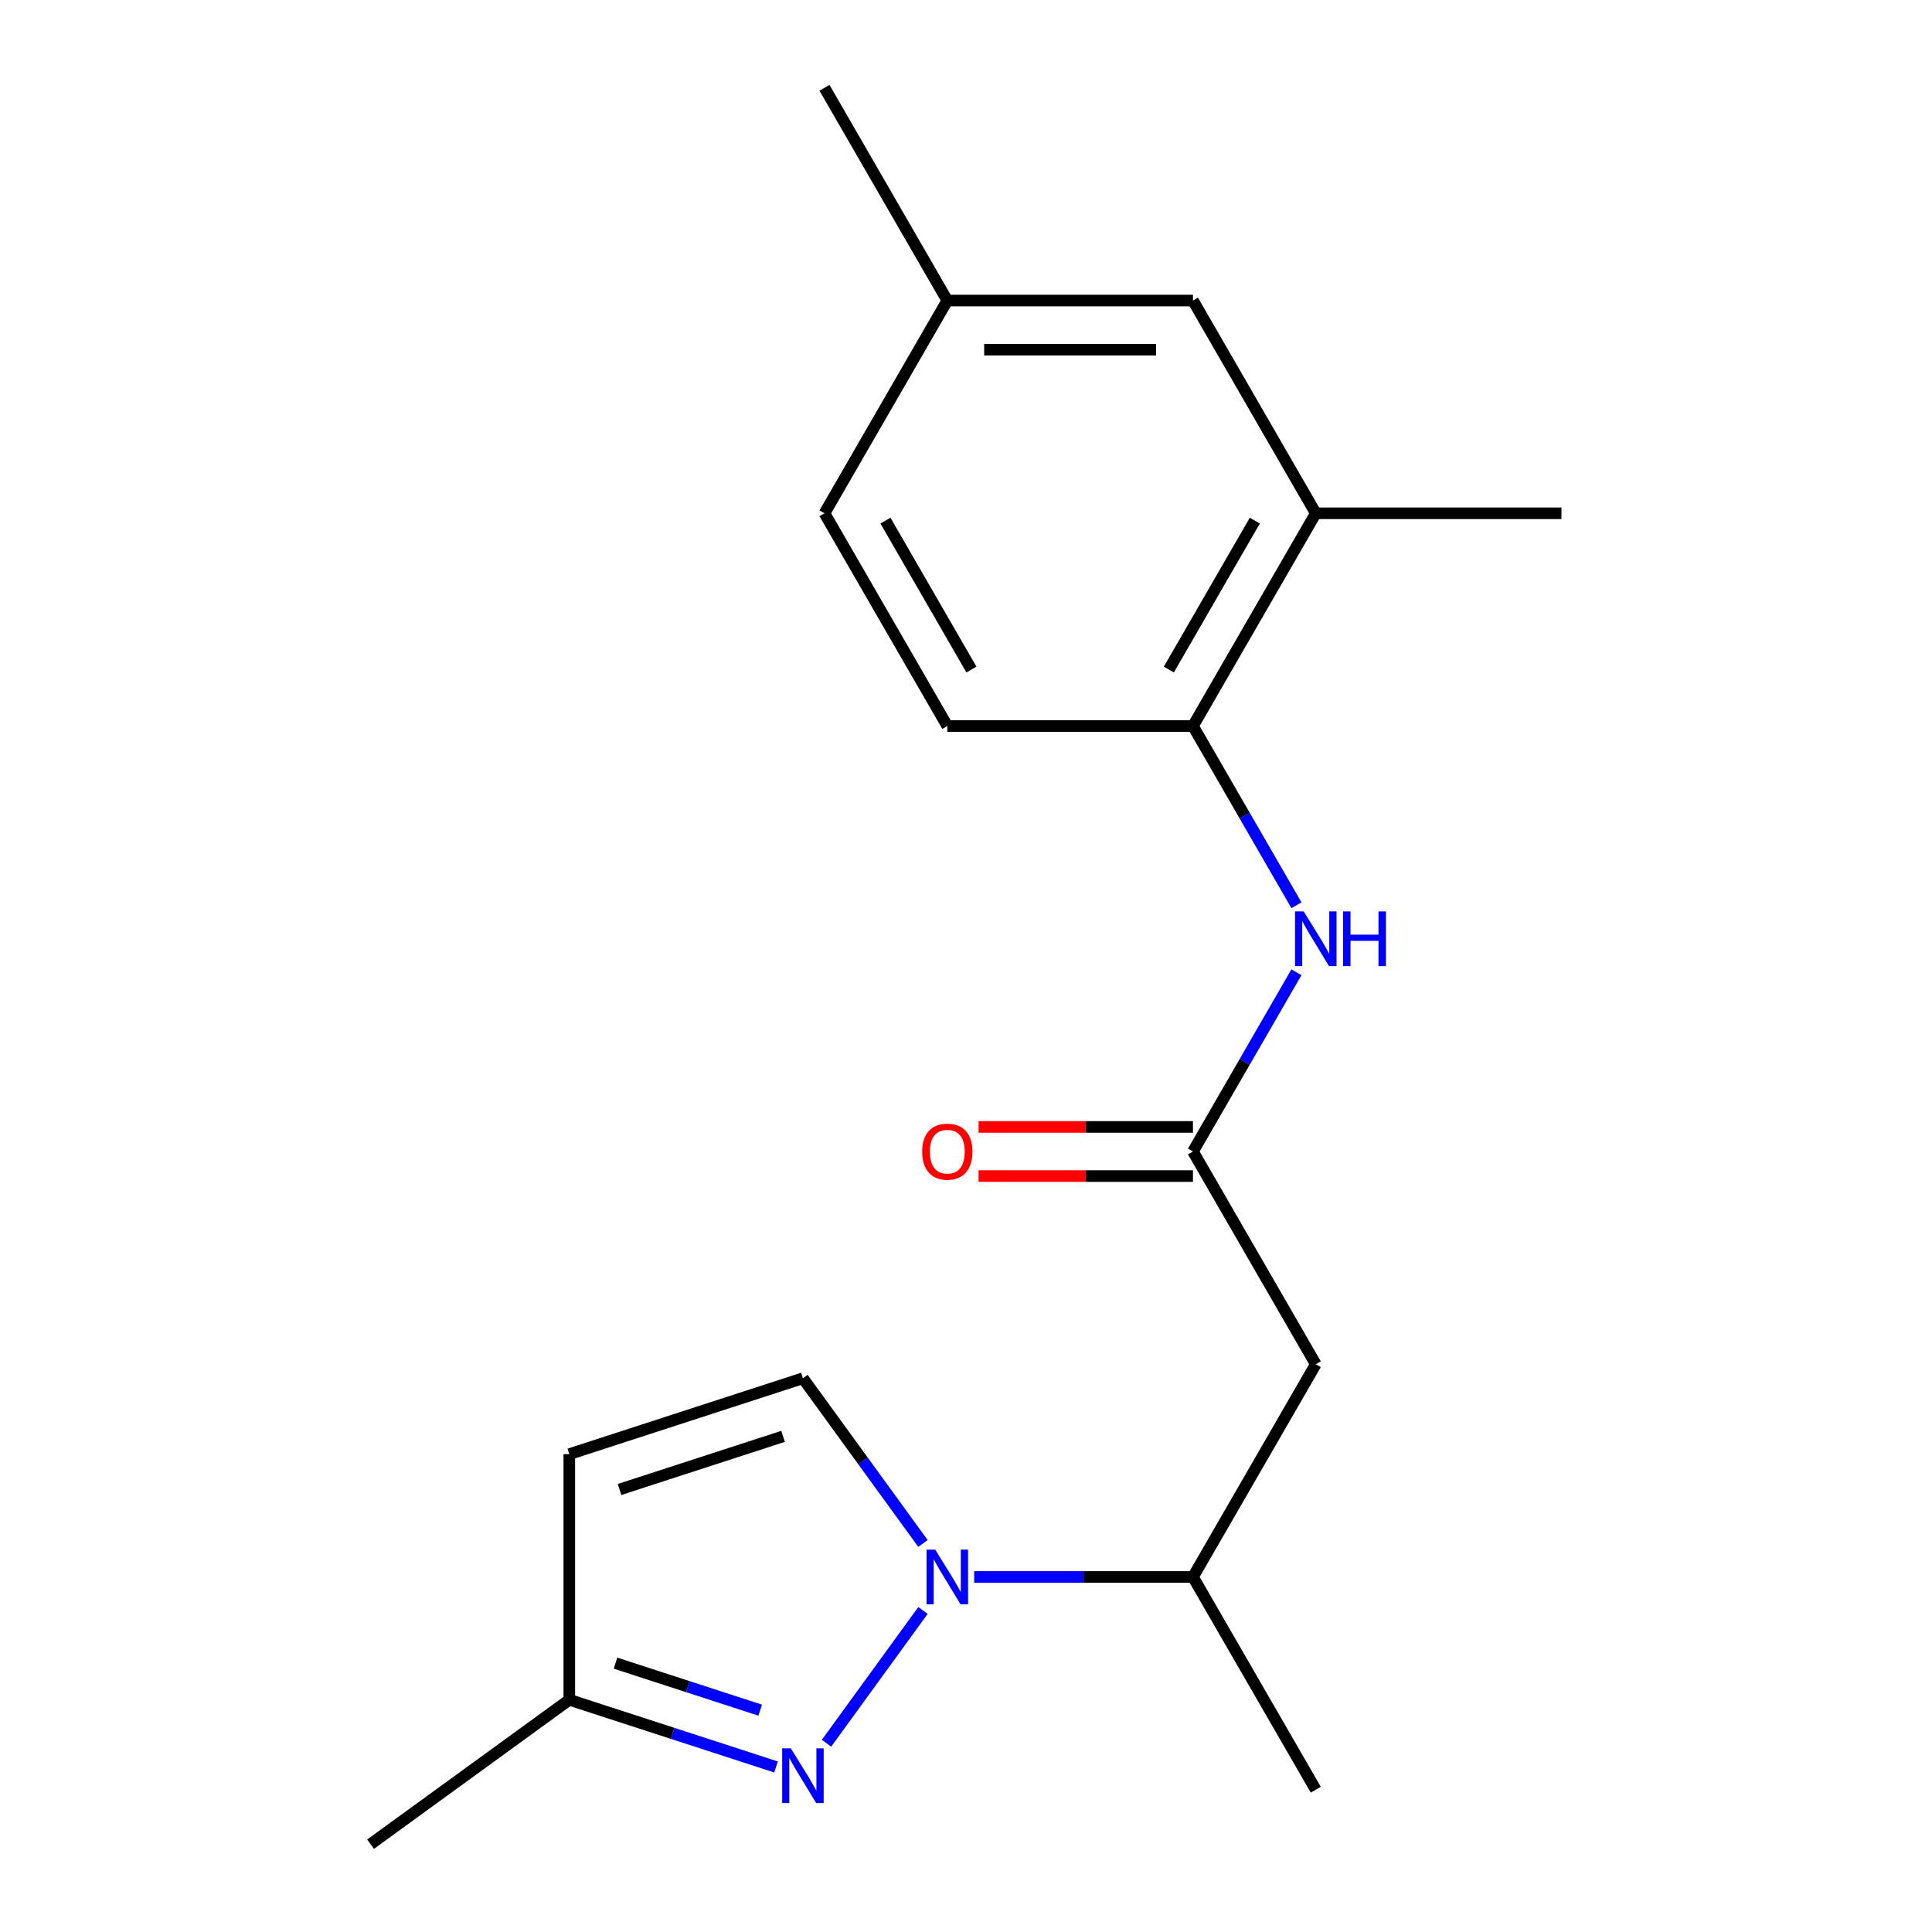 <?xml version='1.0' encoding='iso-8859-1'?>
<svg version='1.1' baseProfile='full'
              xmlns='http://www.w3.org/2000/svg'
                      xmlns:rdkit='http://www.rdkit.org/xml'
                      xmlns:xlink='http://www.w3.org/1999/xlink'
                  xml:space='preserve'
width='1000px' height='1000px' viewBox='0 0 1000 1000'>
<!-- END OF HEADER -->
<rect style='opacity:1.0;fill:#FFFFFF;stroke:none' width='1000' height='1000' x='0' y='0'> </rect>
<path class='bond-0' d='M 477.731,833.576 L 427.801,902.298' style='fill:none;fill-rule:evenodd;stroke:#0000FF;stroke-width:6px;stroke-linecap:butt;stroke-linejoin:miter;stroke-opacity:1' />
<path class='bond-2' d='M 477.731,798.899 L 446.662,756.137' style='fill:none;fill-rule:evenodd;stroke:#0000FF;stroke-width:6px;stroke-linecap:butt;stroke-linejoin:miter;stroke-opacity:1' />
<path class='bond-2' d='M 446.662,756.137 L 415.593,713.374' style='fill:none;fill-rule:evenodd;stroke:#000000;stroke-width:6px;stroke-linecap:butt;stroke-linejoin:miter;stroke-opacity:1' />
<path class='bond-7' d='M 504.247,816.238 L 560.86,816.238' style='fill:none;fill-rule:evenodd;stroke:#0000FF;stroke-width:6px;stroke-linecap:butt;stroke-linejoin:miter;stroke-opacity:1' />
<path class='bond-7' d='M 560.86,816.238 L 617.474,816.238' style='fill:none;fill-rule:evenodd;stroke:#000000;stroke-width:6px;stroke-linecap:butt;stroke-linejoin:miter;stroke-opacity:1' />
<path class='bond-8' d='M 401.675,914.579 L 348.172,897.195' style='fill:none;fill-rule:evenodd;stroke:#0000FF;stroke-width:6px;stroke-linecap:butt;stroke-linejoin:miter;stroke-opacity:1' />
<path class='bond-8' d='M 348.172,897.195 L 294.67,879.811' style='fill:none;fill-rule:evenodd;stroke:#000000;stroke-width:6px;stroke-linecap:butt;stroke-linejoin:miter;stroke-opacity:1' />
<path class='bond-8' d='M 393.482,885.179 L 356.03,873.01' style='fill:none;fill-rule:evenodd;stroke:#0000FF;stroke-width:6px;stroke-linecap:butt;stroke-linejoin:miter;stroke-opacity:1' />
<path class='bond-8' d='M 356.03,873.01 L 318.579,860.841' style='fill:none;fill-rule:evenodd;stroke:#000000;stroke-width:6px;stroke-linecap:butt;stroke-linejoin:miter;stroke-opacity:1' />
<path class='bond-1' d='M 617.474,596.014 L 681.047,706.126' style='fill:none;fill-rule:evenodd;stroke:#000000;stroke-width:6px;stroke-linecap:butt;stroke-linejoin:miter;stroke-opacity:1' />
<path class='bond-4' d='M 617.474,596.014 L 644.255,549.627' style='fill:none;fill-rule:evenodd;stroke:#000000;stroke-width:6px;stroke-linecap:butt;stroke-linejoin:miter;stroke-opacity:1' />
<path class='bond-4' d='M 644.255,549.627 L 671.037,503.241' style='fill:none;fill-rule:evenodd;stroke:#0000FF;stroke-width:6px;stroke-linecap:butt;stroke-linejoin:miter;stroke-opacity:1' />
<path class='bond-10' d='M 617.474,583.299 L 561.99,583.299' style='fill:none;fill-rule:evenodd;stroke:#000000;stroke-width:6px;stroke-linecap:butt;stroke-linejoin:miter;stroke-opacity:1' />
<path class='bond-10' d='M 561.99,583.299 L 506.507,583.299' style='fill:none;fill-rule:evenodd;stroke:#FF0000;stroke-width:6px;stroke-linecap:butt;stroke-linejoin:miter;stroke-opacity:1' />
<path class='bond-10' d='M 617.474,608.729 L 561.99,608.729' style='fill:none;fill-rule:evenodd;stroke:#000000;stroke-width:6px;stroke-linecap:butt;stroke-linejoin:miter;stroke-opacity:1' />
<path class='bond-10' d='M 561.99,608.729 L 506.507,608.729' style='fill:none;fill-rule:evenodd;stroke:#FF0000;stroke-width:6px;stroke-linecap:butt;stroke-linejoin:miter;stroke-opacity:1' />
<path class='bond-5' d='M 415.593,713.374 L 294.67,752.665' style='fill:none;fill-rule:evenodd;stroke:#000000;stroke-width:6px;stroke-linecap:butt;stroke-linejoin:miter;stroke-opacity:1' />
<path class='bond-5' d='M 405.313,743.452 L 320.667,770.956' style='fill:none;fill-rule:evenodd;stroke:#000000;stroke-width:6px;stroke-linecap:butt;stroke-linejoin:miter;stroke-opacity:1' />
<path class='bond-3' d='M 681.047,706.126 L 617.474,816.238' style='fill:none;fill-rule:evenodd;stroke:#000000;stroke-width:6px;stroke-linecap:butt;stroke-linejoin:miter;stroke-opacity:1' />
<path class='bond-6' d='M 671.037,468.563 L 644.255,422.177' style='fill:none;fill-rule:evenodd;stroke:#0000FF;stroke-width:6px;stroke-linecap:butt;stroke-linejoin:miter;stroke-opacity:1' />
<path class='bond-6' d='M 644.255,422.177 L 617.474,375.79' style='fill:none;fill-rule:evenodd;stroke:#000000;stroke-width:6px;stroke-linecap:butt;stroke-linejoin:miter;stroke-opacity:1' />
<path class='bond-19' d='M 294.67,752.665 L 294.67,879.811' style='fill:none;fill-rule:evenodd;stroke:#000000;stroke-width:6px;stroke-linecap:butt;stroke-linejoin:miter;stroke-opacity:1' />
<path class='bond-9' d='M 617.474,375.79 L 681.047,265.678' style='fill:none;fill-rule:evenodd;stroke:#000000;stroke-width:6px;stroke-linecap:butt;stroke-linejoin:miter;stroke-opacity:1' />
<path class='bond-9' d='M 604.988,346.559 L 649.489,269.48' style='fill:none;fill-rule:evenodd;stroke:#000000;stroke-width:6px;stroke-linecap:butt;stroke-linejoin:miter;stroke-opacity:1' />
<path class='bond-12' d='M 617.474,375.79 L 490.328,375.79' style='fill:none;fill-rule:evenodd;stroke:#000000;stroke-width:6px;stroke-linecap:butt;stroke-linejoin:miter;stroke-opacity:1' />
<path class='bond-16' d='M 617.474,816.238 L 681.047,926.35' style='fill:none;fill-rule:evenodd;stroke:#000000;stroke-width:6px;stroke-linecap:butt;stroke-linejoin:miter;stroke-opacity:1' />
<path class='bond-17' d='M 294.67,879.811 L 191.806,954.545' style='fill:none;fill-rule:evenodd;stroke:#000000;stroke-width:6px;stroke-linecap:butt;stroke-linejoin:miter;stroke-opacity:1' />
<path class='bond-11' d='M 681.047,265.678 L 617.474,155.566' style='fill:none;fill-rule:evenodd;stroke:#000000;stroke-width:6px;stroke-linecap:butt;stroke-linejoin:miter;stroke-opacity:1' />
<path class='bond-15' d='M 681.047,265.678 L 808.194,265.678' style='fill:none;fill-rule:evenodd;stroke:#000000;stroke-width:6px;stroke-linecap:butt;stroke-linejoin:miter;stroke-opacity:1' />
<path class='bond-20' d='M 617.474,155.566 L 490.328,155.566' style='fill:none;fill-rule:evenodd;stroke:#000000;stroke-width:6px;stroke-linecap:butt;stroke-linejoin:miter;stroke-opacity:1' />
<path class='bond-20' d='M 598.402,180.996 L 509.4,180.996' style='fill:none;fill-rule:evenodd;stroke:#000000;stroke-width:6px;stroke-linecap:butt;stroke-linejoin:miter;stroke-opacity:1' />
<path class='bond-14' d='M 490.328,375.79 L 426.755,265.678' style='fill:none;fill-rule:evenodd;stroke:#000000;stroke-width:6px;stroke-linecap:butt;stroke-linejoin:miter;stroke-opacity:1' />
<path class='bond-14' d='M 502.814,346.559 L 458.313,269.48' style='fill:none;fill-rule:evenodd;stroke:#000000;stroke-width:6px;stroke-linecap:butt;stroke-linejoin:miter;stroke-opacity:1' />
<path class='bond-13' d='M 490.328,155.566 L 426.755,265.678' style='fill:none;fill-rule:evenodd;stroke:#000000;stroke-width:6px;stroke-linecap:butt;stroke-linejoin:miter;stroke-opacity:1' />
<path class='bond-18' d='M 490.328,155.566 L 426.755,45.455' style='fill:none;fill-rule:evenodd;stroke:#000000;stroke-width:6px;stroke-linecap:butt;stroke-linejoin:miter;stroke-opacity:1' />
<path  class='atom-0' d='M 484.068 802.078
L 493.348 817.078
Q 494.268 818.558, 495.748 821.238
Q 497.228 823.918, 497.308 824.078
L 497.308 802.078
L 501.068 802.078
L 501.068 830.398
L 497.188 830.398
L 487.228 813.998
Q 486.068 812.078, 484.828 809.878
Q 483.628 807.678, 483.268 806.998
L 483.268 830.398
L 479.588 830.398
L 479.588 802.078
L 484.068 802.078
' fill='#0000FF'/>
<path  class='atom-1' d='M 409.333 904.941
L 418.613 919.941
Q 419.533 921.421, 421.013 924.101
Q 422.493 926.781, 422.573 926.941
L 422.573 904.941
L 426.333 904.941
L 426.333 933.261
L 422.453 933.261
L 412.493 916.861
Q 411.333 914.941, 410.093 912.741
Q 408.893 910.541, 408.533 909.861
L 408.533 933.261
L 404.853 933.261
L 404.853 904.941
L 409.333 904.941
' fill='#0000FF'/>
<path  class='atom-5' d='M 674.787 471.742
L 684.067 486.742
Q 684.987 488.222, 686.467 490.902
Q 687.947 493.582, 688.027 493.742
L 688.027 471.742
L 691.787 471.742
L 691.787 500.062
L 687.907 500.062
L 677.947 483.662
Q 676.787 481.742, 675.547 479.542
Q 674.347 477.342, 673.987 476.662
L 673.987 500.062
L 670.307 500.062
L 670.307 471.742
L 674.787 471.742
' fill='#0000FF'/>
<path  class='atom-5' d='M 695.187 471.742
L 699.027 471.742
L 699.027 483.782
L 713.507 483.782
L 713.507 471.742
L 717.347 471.742
L 717.347 500.062
L 713.507 500.062
L 713.507 486.982
L 699.027 486.982
L 699.027 500.062
L 695.187 500.062
L 695.187 471.742
' fill='#0000FF'/>
<path  class='atom-11' d='M 477.328 596.094
Q 477.328 589.294, 480.688 585.494
Q 484.048 581.694, 490.328 581.694
Q 496.608 581.694, 499.968 585.494
Q 503.328 589.294, 503.328 596.094
Q 503.328 602.974, 499.928 606.894
Q 496.528 610.774, 490.328 610.774
Q 484.088 610.774, 480.688 606.894
Q 477.328 603.014, 477.328 596.094
M 490.328 607.574
Q 494.648 607.574, 496.968 604.694
Q 499.328 601.774, 499.328 596.094
Q 499.328 590.534, 496.968 587.734
Q 494.648 584.894, 490.328 584.894
Q 486.008 584.894, 483.648 587.694
Q 481.328 590.494, 481.328 596.094
Q 481.328 601.814, 483.648 604.694
Q 486.008 607.574, 490.328 607.574
' fill='#FF0000'/>
</svg>
